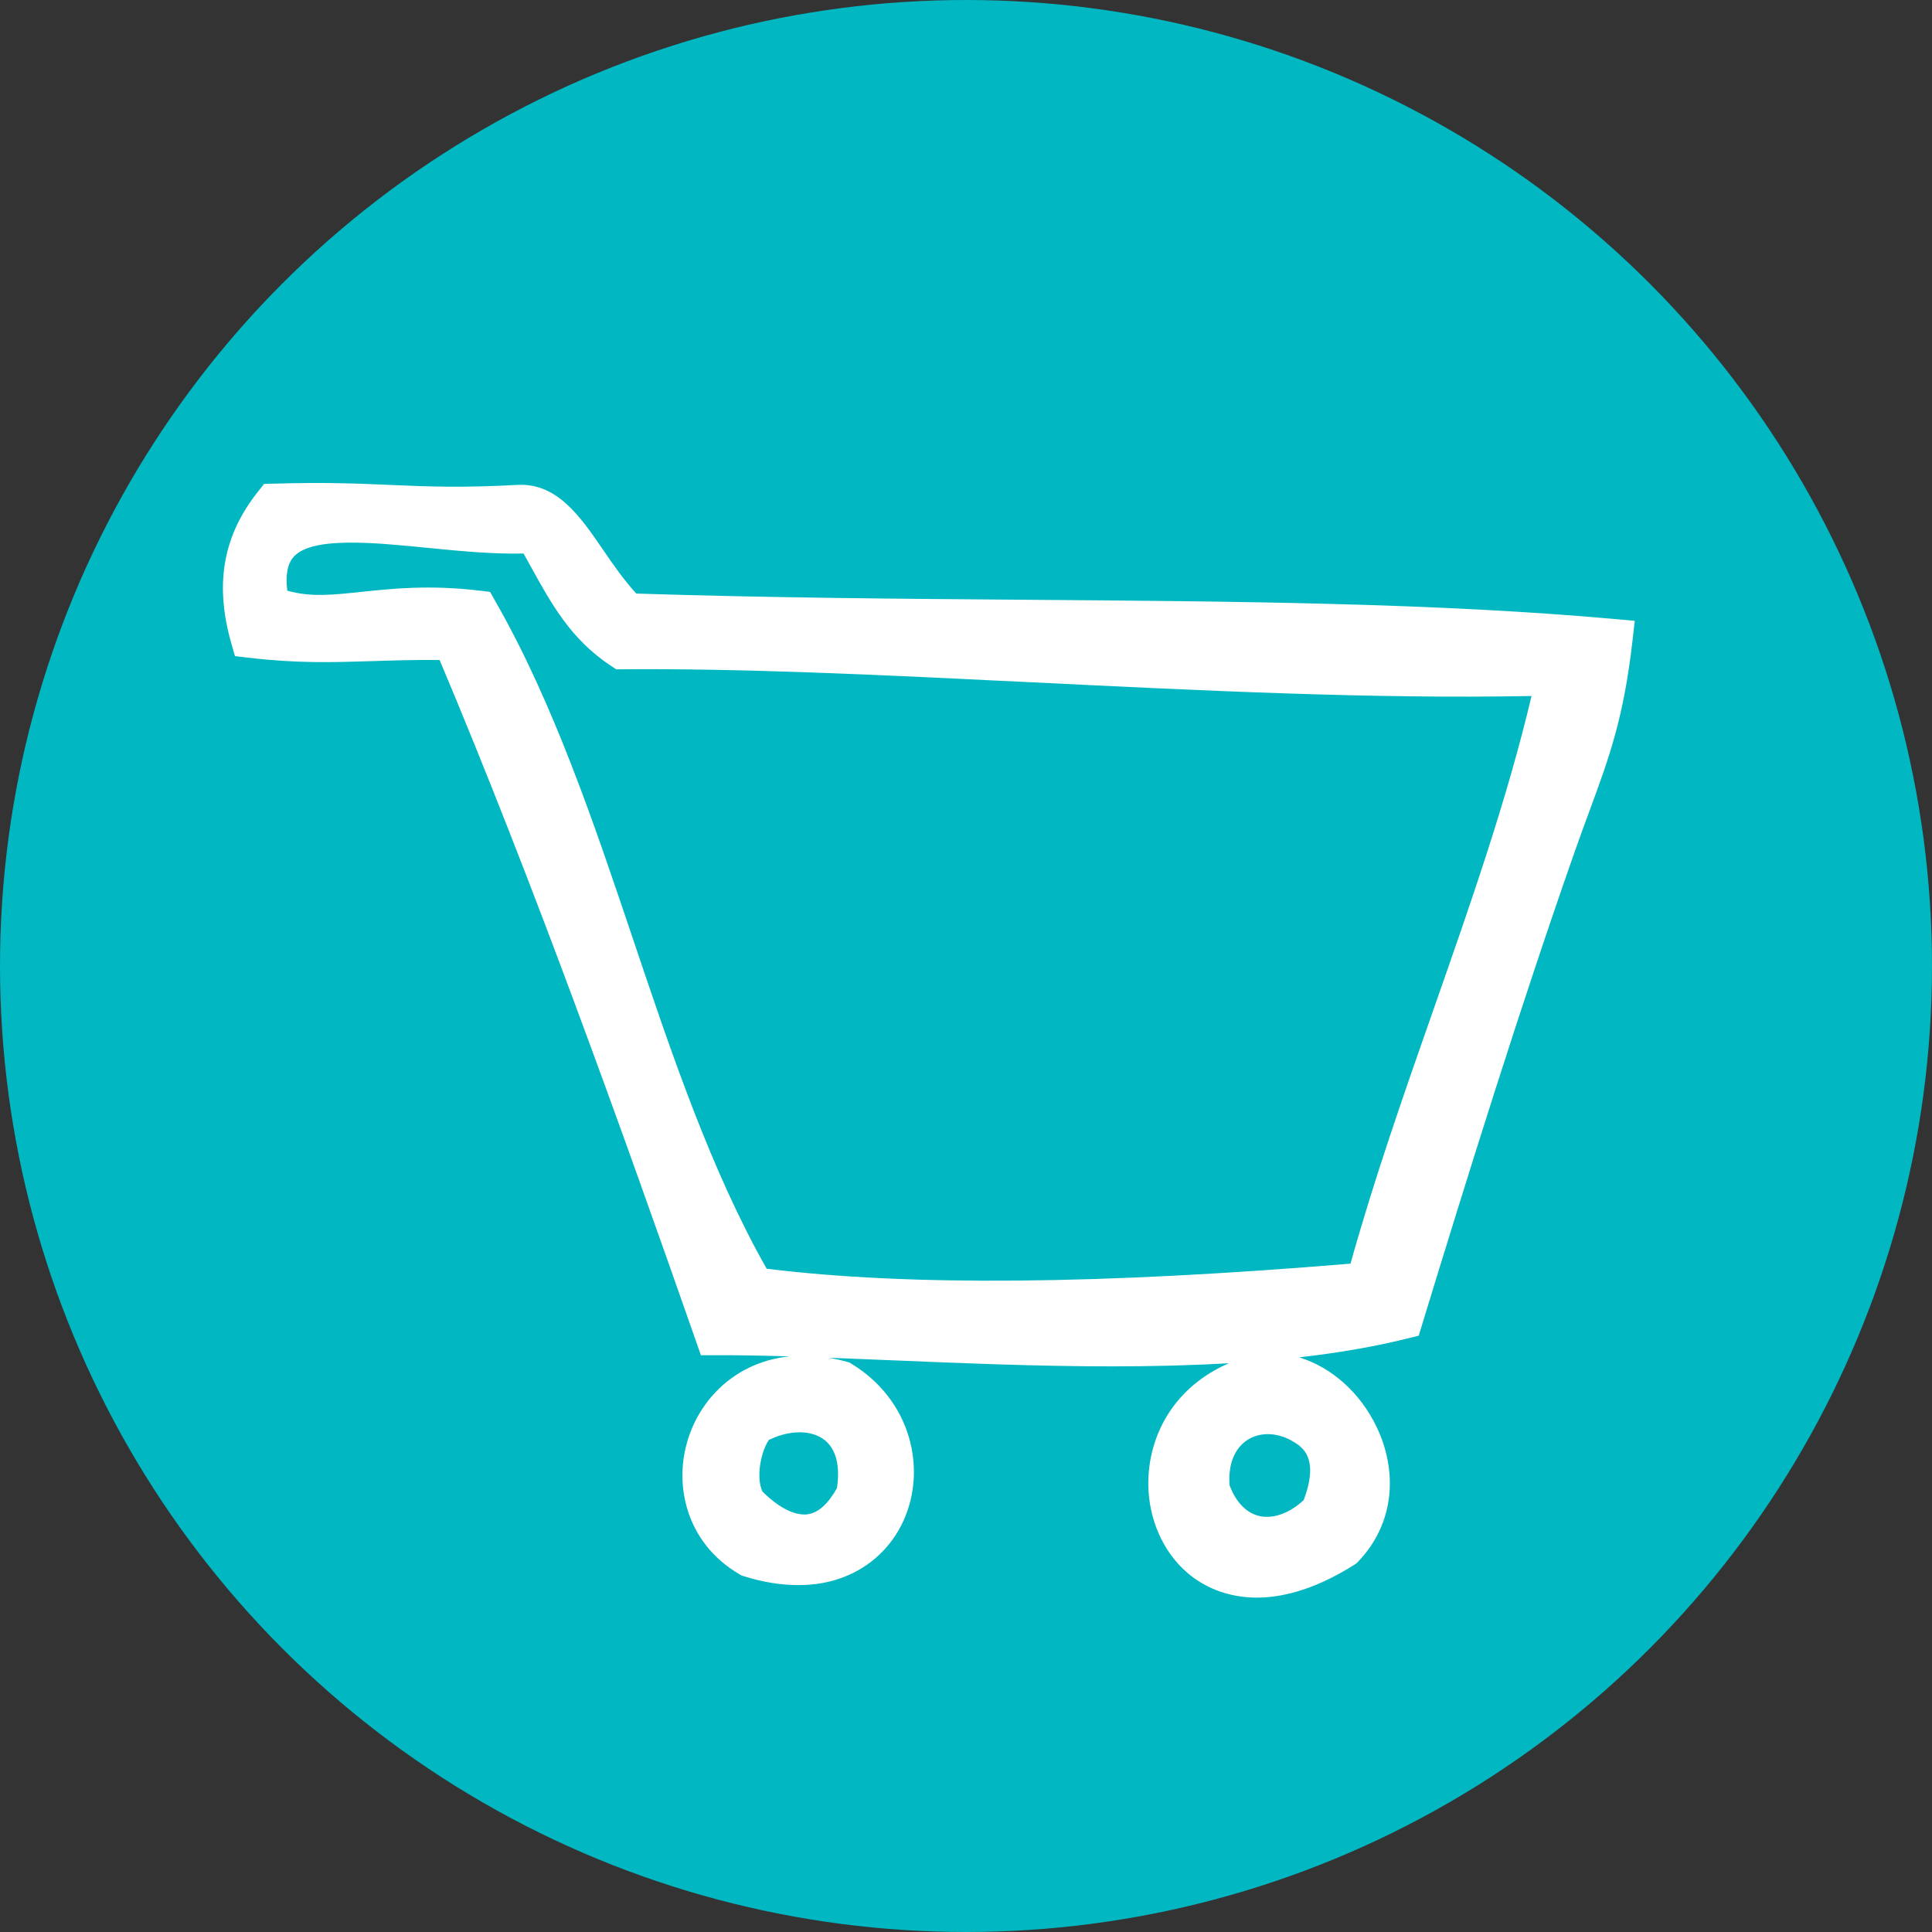 <svg width="52" height="52" viewBox="0 0 52 52" fill="none" xmlns="http://www.w3.org/2000/svg">
<rect x="0" y="0" width="52" height="52" fill="#333333" stroke="none"/>
<circle cx="26" cy="26" r="26" fill="#00B7C2"/>
<g clip-path="url(#clip0_86_439)">
<path d="M43.467 16.662C38.608 16.226 33.282 16.186 27.642 16.143C24.24 16.117 20.723 16.091 17.127 15.976C16.787 15.608 16.501 15.191 16.223 14.785C15.618 13.903 14.993 12.992 13.925 13.051C12.417 13.134 11.498 13.095 10.526 13.053C9.651 13.015 8.747 12.976 7.352 13.018L7.109 13.025L6.958 13.214C6 14.412 5.768 15.719 6.229 17.327L6.324 17.66L6.671 17.701C8.02 17.858 8.945 17.828 10.016 17.794H10.021C10.577 17.776 11.15 17.757 11.832 17.764C14.348 23.73 16.736 30.391 18.743 36.127L18.865 36.477L19.239 36.476C19.86 36.473 20.535 36.486 21.248 36.507C20.864 36.547 20.5 36.648 20.163 36.81C19.48 37.139 18.937 37.713 18.632 38.425C18.34 39.108 18.288 39.868 18.484 40.564C18.7 41.332 19.193 41.958 19.908 42.375L19.958 42.404L20.014 42.422C20.521 42.582 21.015 42.663 21.482 42.663C21.948 42.663 22.345 42.589 22.722 42.442C23.43 42.167 23.994 41.635 24.311 40.944C24.634 40.242 24.686 39.434 24.459 38.669C24.218 37.859 23.672 37.163 22.92 36.708L22.857 36.67L22.787 36.651C22.621 36.605 22.457 36.569 22.295 36.543C22.813 36.563 23.346 36.585 23.889 36.608L23.904 36.608C25.871 36.69 27.906 36.776 29.933 36.776C31.072 36.776 32.115 36.748 33.076 36.692C31.971 37.168 31.208 38.072 30.976 39.225C30.715 40.52 31.207 41.843 32.199 42.517C32.523 42.737 33.068 43 33.828 43C34.64 43 35.523 42.702 36.453 42.115L36.506 42.081L36.55 42.036C37.032 41.537 37.323 40.916 37.392 40.242C37.453 39.641 37.338 39.013 37.061 38.425C36.616 37.483 35.835 36.799 34.968 36.533C36.05 36.41 37.017 36.241 37.898 36.021L38.185 35.95L38.271 35.668C39.533 31.541 40.904 27.144 42.373 22.953C42.522 22.528 42.658 22.158 42.791 21.799C43.319 20.364 43.701 19.326 43.94 17.237L44 16.709L43.467 16.662L43.467 16.662ZM22.526 40.054C22.286 40.482 22.021 40.719 21.738 40.757C21.246 40.824 20.703 40.328 20.526 40.149C20.424 39.959 20.41 39.614 20.491 39.262C20.553 38.991 20.65 38.816 20.696 38.754L20.75 38.73C21.296 38.482 21.847 38.492 22.189 38.754C22.5 38.995 22.619 39.455 22.526 40.054V40.054ZM35.089 40.375C34.713 40.727 34.272 40.887 33.901 40.805C33.55 40.727 33.264 40.432 33.094 39.974C33.05 39.417 33.23 38.971 33.588 38.748C33.935 38.532 34.405 38.554 34.814 38.805C35.044 38.944 35.519 39.232 35.089 40.375ZM41.221 18.734C40.563 21.523 39.56 24.382 38.59 27.15C37.805 29.389 36.994 31.703 36.349 34.011C29.596 34.574 24.453 34.619 20.635 34.148C19.132 31.496 18.069 28.339 17.041 25.285C15.986 22.152 14.896 18.913 13.32 16.159L13.19 15.931L12.927 15.899C11.564 15.735 10.546 15.843 9.728 15.93C8.938 16.014 8.355 16.076 7.733 15.898C7.68 15.472 7.737 15.172 7.907 14.984C8.402 14.439 10.039 14.6 11.483 14.743C12.354 14.829 13.254 14.918 14.091 14.898C14.161 15.021 14.227 15.143 14.293 15.261C14.847 16.266 15.371 17.215 16.452 17.927L16.586 18.015L16.746 18.014C20.046 17.986 23.799 18.17 27.771 18.364H27.78C32.306 18.587 36.983 18.816 41.221 18.733L41.221 18.734Z" fill="white"/>
</g>
<defs>
<clipPath id="clip0_86_439">
<rect width="38" height="30" fill="white" transform="translate(6 13)"/>
</clipPath>
</defs>
</svg>
